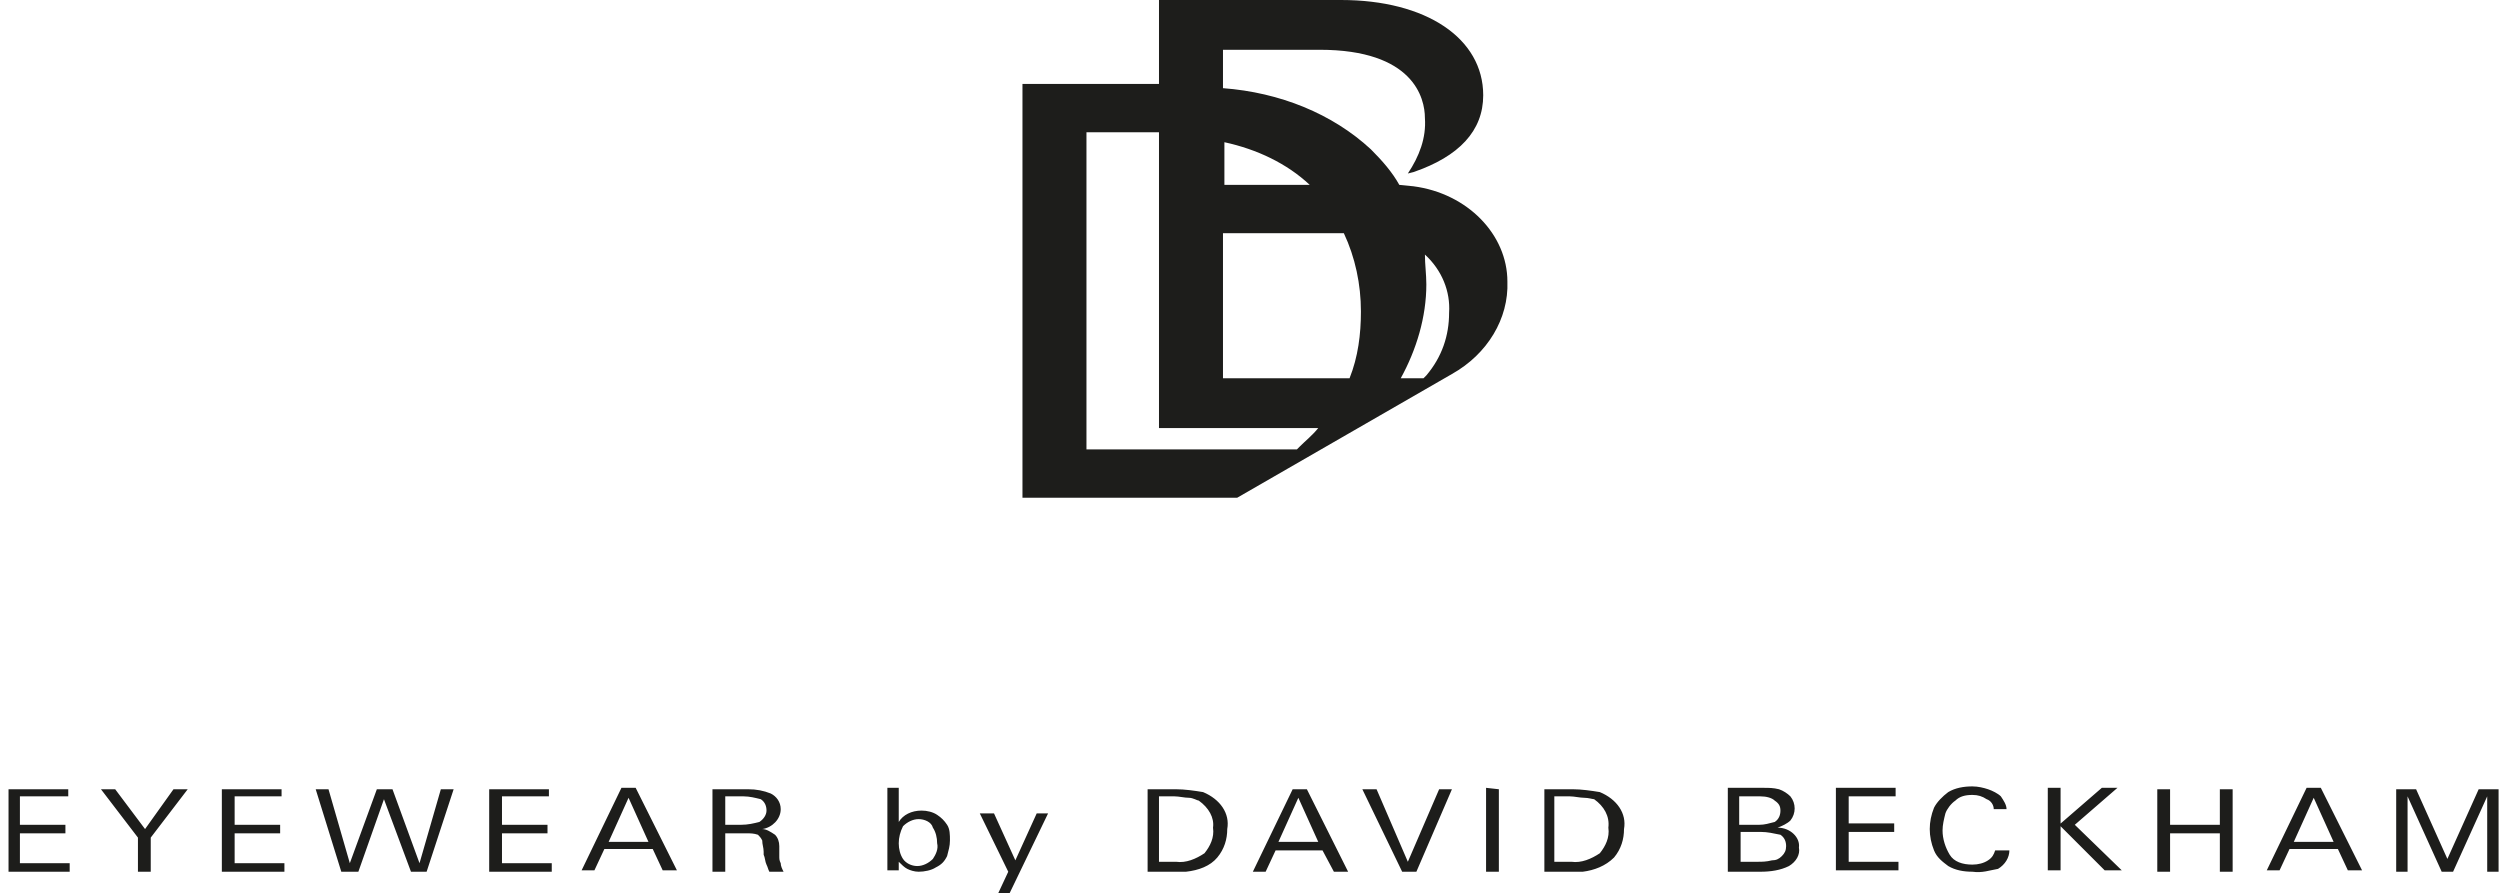 <svg xmlns="http://www.w3.org/2000/svg" xml:space="preserve" style="enable-background:new 0 0 175.8 62.8" viewBox="0 0 175.8 62.8"><path d="M4.8 55.4v.6H1.4v2h3.2v.6H1.4v2.1h3.5v.6H.6v-5.8h4.2zm4.9 5.9v-2.4l-2.6-3.4h1l2.1 2.8 2-2.8h1l-2.6 3.4v2.4h-.9zm10.1-5.9v.6h-3.3v2h3.2v.6h-3.2v2.1H20v.6h-4.4v-5.8h4.2zm7.2.8-1.8 5.1H24l-1.8-5.8h.9l1.5 5.2 1.9-5.2h1.1l1.9 5.2 1.5-5.2h.9L30 61.3h-1.1L27 56.2zm11.6-.8v.6h-3.3v2h3.2v.6h-3.2v2.1h3.5v.6h-4.4v-5.8h4.2zm3.9 4.3-.7 1.5h-.9l2.8-5.8h1l2.9 5.8h-1l-.7-1.5h-3.4zm3.1-.5-1.4-3.1-1.4 3.1h2.8zm8.1.9v-.2c0-.3-.1-.5-.1-.8-.1-.2-.2-.3-.3-.4-.3-.1-.5-.1-.8-.1H51v2.7h-.9v-5.8h2.5c.6 0 1.1.1 1.6.3.4.2.7.6.7 1.1 0 .7-.6 1.3-1.3 1.4.3 0 .6.2.9.4.2.2.3.5.3.8v.7c0 .2 0 .3.1.5 0 .2.1.4.2.6h-1c-.1-.2-.1-.3-.2-.5s-.1-.5-.2-.7zM52.3 56H51v2h1.1c.5 0 .9-.1 1.3-.2.3-.2.5-.5.5-.8 0-.3-.1-.6-.4-.8-.4-.1-.8-.2-1.2-.2zm13.5 5c-.3.2-.8.3-1.2.3-.3 0-.6-.1-.8-.2-.2-.1-.4-.3-.6-.5v.6h-.8v-5.8h.8v2.4c.3-.5.9-.8 1.6-.8.4 0 .8.1 1.1.3.3.2.5.4.7.7.2.3.2.7.2 1.1 0 .4-.1.7-.2 1.1-.2.4-.4.6-.8.8zm-1.2-3.4c-.4 0-.8.2-1.1.5-.2.4-.3.8-.3 1.2 0 .4.1.8.3 1.1.2.3.6.5 1 .5s.8-.2 1.1-.5c.2-.3.4-.7.3-1.1 0-.4-.1-.8-.3-1.1-.1-.4-.6-.6-1-.6zm6.3 3.7-2-4.1h1l1.5 3.3 1.5-3.3h.8L71 62.8h-.8l.7-1.5zm12.5 0h-2.7v-5.8h2c.6 0 1.3.1 1.9.2 1.2.5 1.9 1.5 1.7 2.6 0 .7-.2 1.4-.7 2-.5.6-1.3.9-2.2 1zm.2-5.2c-.3 0-.7-.1-1-.1h-1.1v4.6h1.2c.7.1 1.4-.2 2-.6.4-.5.7-1.1.6-1.8.1-.7-.3-1.4-1-1.9-.1 0-.4-.2-.7-.2zm6.1 3.7-.7 1.5h-.9l2.8-5.8h1l2.9 5.8h-1l-.8-1.5h-3.3zm3-.6-1.4-3.1-1.4 3.1h2.8zm3.1-3.7h1l2.2 5.1 2.2-5.1h.9l-2.5 5.8h-1l-2.8-5.8zm9.6 0v5.8h-.9v-5.9l.9.1zm5.9 5.8h-2.7v-5.8h2c.6 0 1.3.1 1.9.2 1.2.5 1.9 1.5 1.7 2.6 0 .7-.2 1.4-.7 2-.6.6-1.4.9-2.2 1zm.1-5.2c-.3 0-.7-.1-1-.1h-1.1v4.6h1.2c.7.1 1.4-.2 2-.6.4-.5.7-1.1.6-1.8.1-.8-.3-1.5-1-2-.1 0-.4-.1-.7-.1zm12.4 5.2h-2.3v-5.9h2.5c.4 0 .7 0 1.1.1.3.1.6.3.8.5.4.5.4 1.2 0 1.7-.2.2-.6.4-.9.5.9 0 1.6.7 1.5 1.4.1.5-.2 1-.7 1.3-.6.3-1.3.4-2 .4zm0-5.3h-1.5v2h1.4c.4 0 .7-.1 1.1-.2.3-.2.4-.5.4-.8 0-.3-.1-.5-.4-.7-.2-.2-.6-.3-1-.3zm0 2.5h-1.4v2.1h1.2c.3 0 .6 0 1-.1.3 0 .5-.1.7-.3.2-.2.3-.4.3-.7 0-.3-.1-.6-.4-.8-.5-.1-.9-.2-1.4-.2zm9.5-3.1v.6H130v1.9h3.2v.6H130v2.1h3.5v.6h-4.4v-5.8h4.2zm5.4 5.9c-.6 0-1.2-.1-1.7-.4-.4-.3-.8-.6-1-1.1-.2-.5-.3-1-.3-1.5s.1-1 .3-1.5c.2-.4.6-.8 1-1.1.5-.3 1.1-.4 1.7-.4.4 0 .8.1 1.1.2.3.1.7.3.9.5.2.3.4.6.4.9h-.9c0-.3-.2-.6-.5-.7-.3-.2-.6-.3-1-.3-.5 0-.9.1-1.2.4-.3.2-.6.6-.7.9-.1.4-.2.8-.2 1.2 0 .6.2 1.2.5 1.7s.9.7 1.6.7c.4 0 .8-.1 1.1-.3.3-.2.4-.4.5-.7h1c0 .5-.3 1-.8 1.3-.6.1-1.1.3-1.8.2zm6.2-5.9v5.8h-.9v-5.8h.9zm2.9 0h1.1l-3 2.6 3.3 3.2H148l-3.2-3.2 3-2.6zm4.8 3.2v2.7h-.9v-5.8h.9V58h3.5v-2.5h.9v5.8h-.9v-2.7h-3.5zm8.4 1.1-.7 1.5h-.9l2.8-5.8h1l2.9 5.8h-1l-.7-1.5H161zm3.1-.5-1.4-3.1-1.4 3.1h2.8zm8.4 2.1h-.8l-2.4-5.3v5.3h-.8v-5.8h1.4l2.2 4.9 2.2-4.9h1.4v5.8h-.8V56l-2.4 5.3zM99.4 13.1l-1-.1c-.5-.9-1.2-1.7-2-2.5C93.7 8 90 6.5 86 6.2V3.5h6.8c6.6 0 7.4 3.4 7.4 4.8.1 1.4-.4 2.7-1.2 3.9l.4-.1c3.2-1.1 4.9-2.9 4.9-5.4 0-4-4-6.7-10-6.7H81.5v5.9h-9.6V35H87l15.1-8.7c2.5-1.4 4-3.9 3.9-6.5 0-3.3-2.8-6.2-6.6-6.7m-3.7 8.8c0 1.6-.2 3.2-.8 4.7H86V16.4h8.5c.8 1.7 1.2 3.6 1.2 5.5M92.1 13h-6v-3c2.3.5 4.4 1.5 6 3m-.9 18.6H76.4V9.3h5.1v20.8h11.2c-.4.5-.9.9-1.3 1.3l-.2.2zm9.1-5.2-.2.2h-1.6c1.1-2 1.8-4.3 1.8-6.6 0-.7-.1-1.4-.1-2.1 1.2 1.1 1.8 2.6 1.7 4.1 0 1.6-.5 3.1-1.6 4.4" style="fill:#1d1d1b"/></svg>
